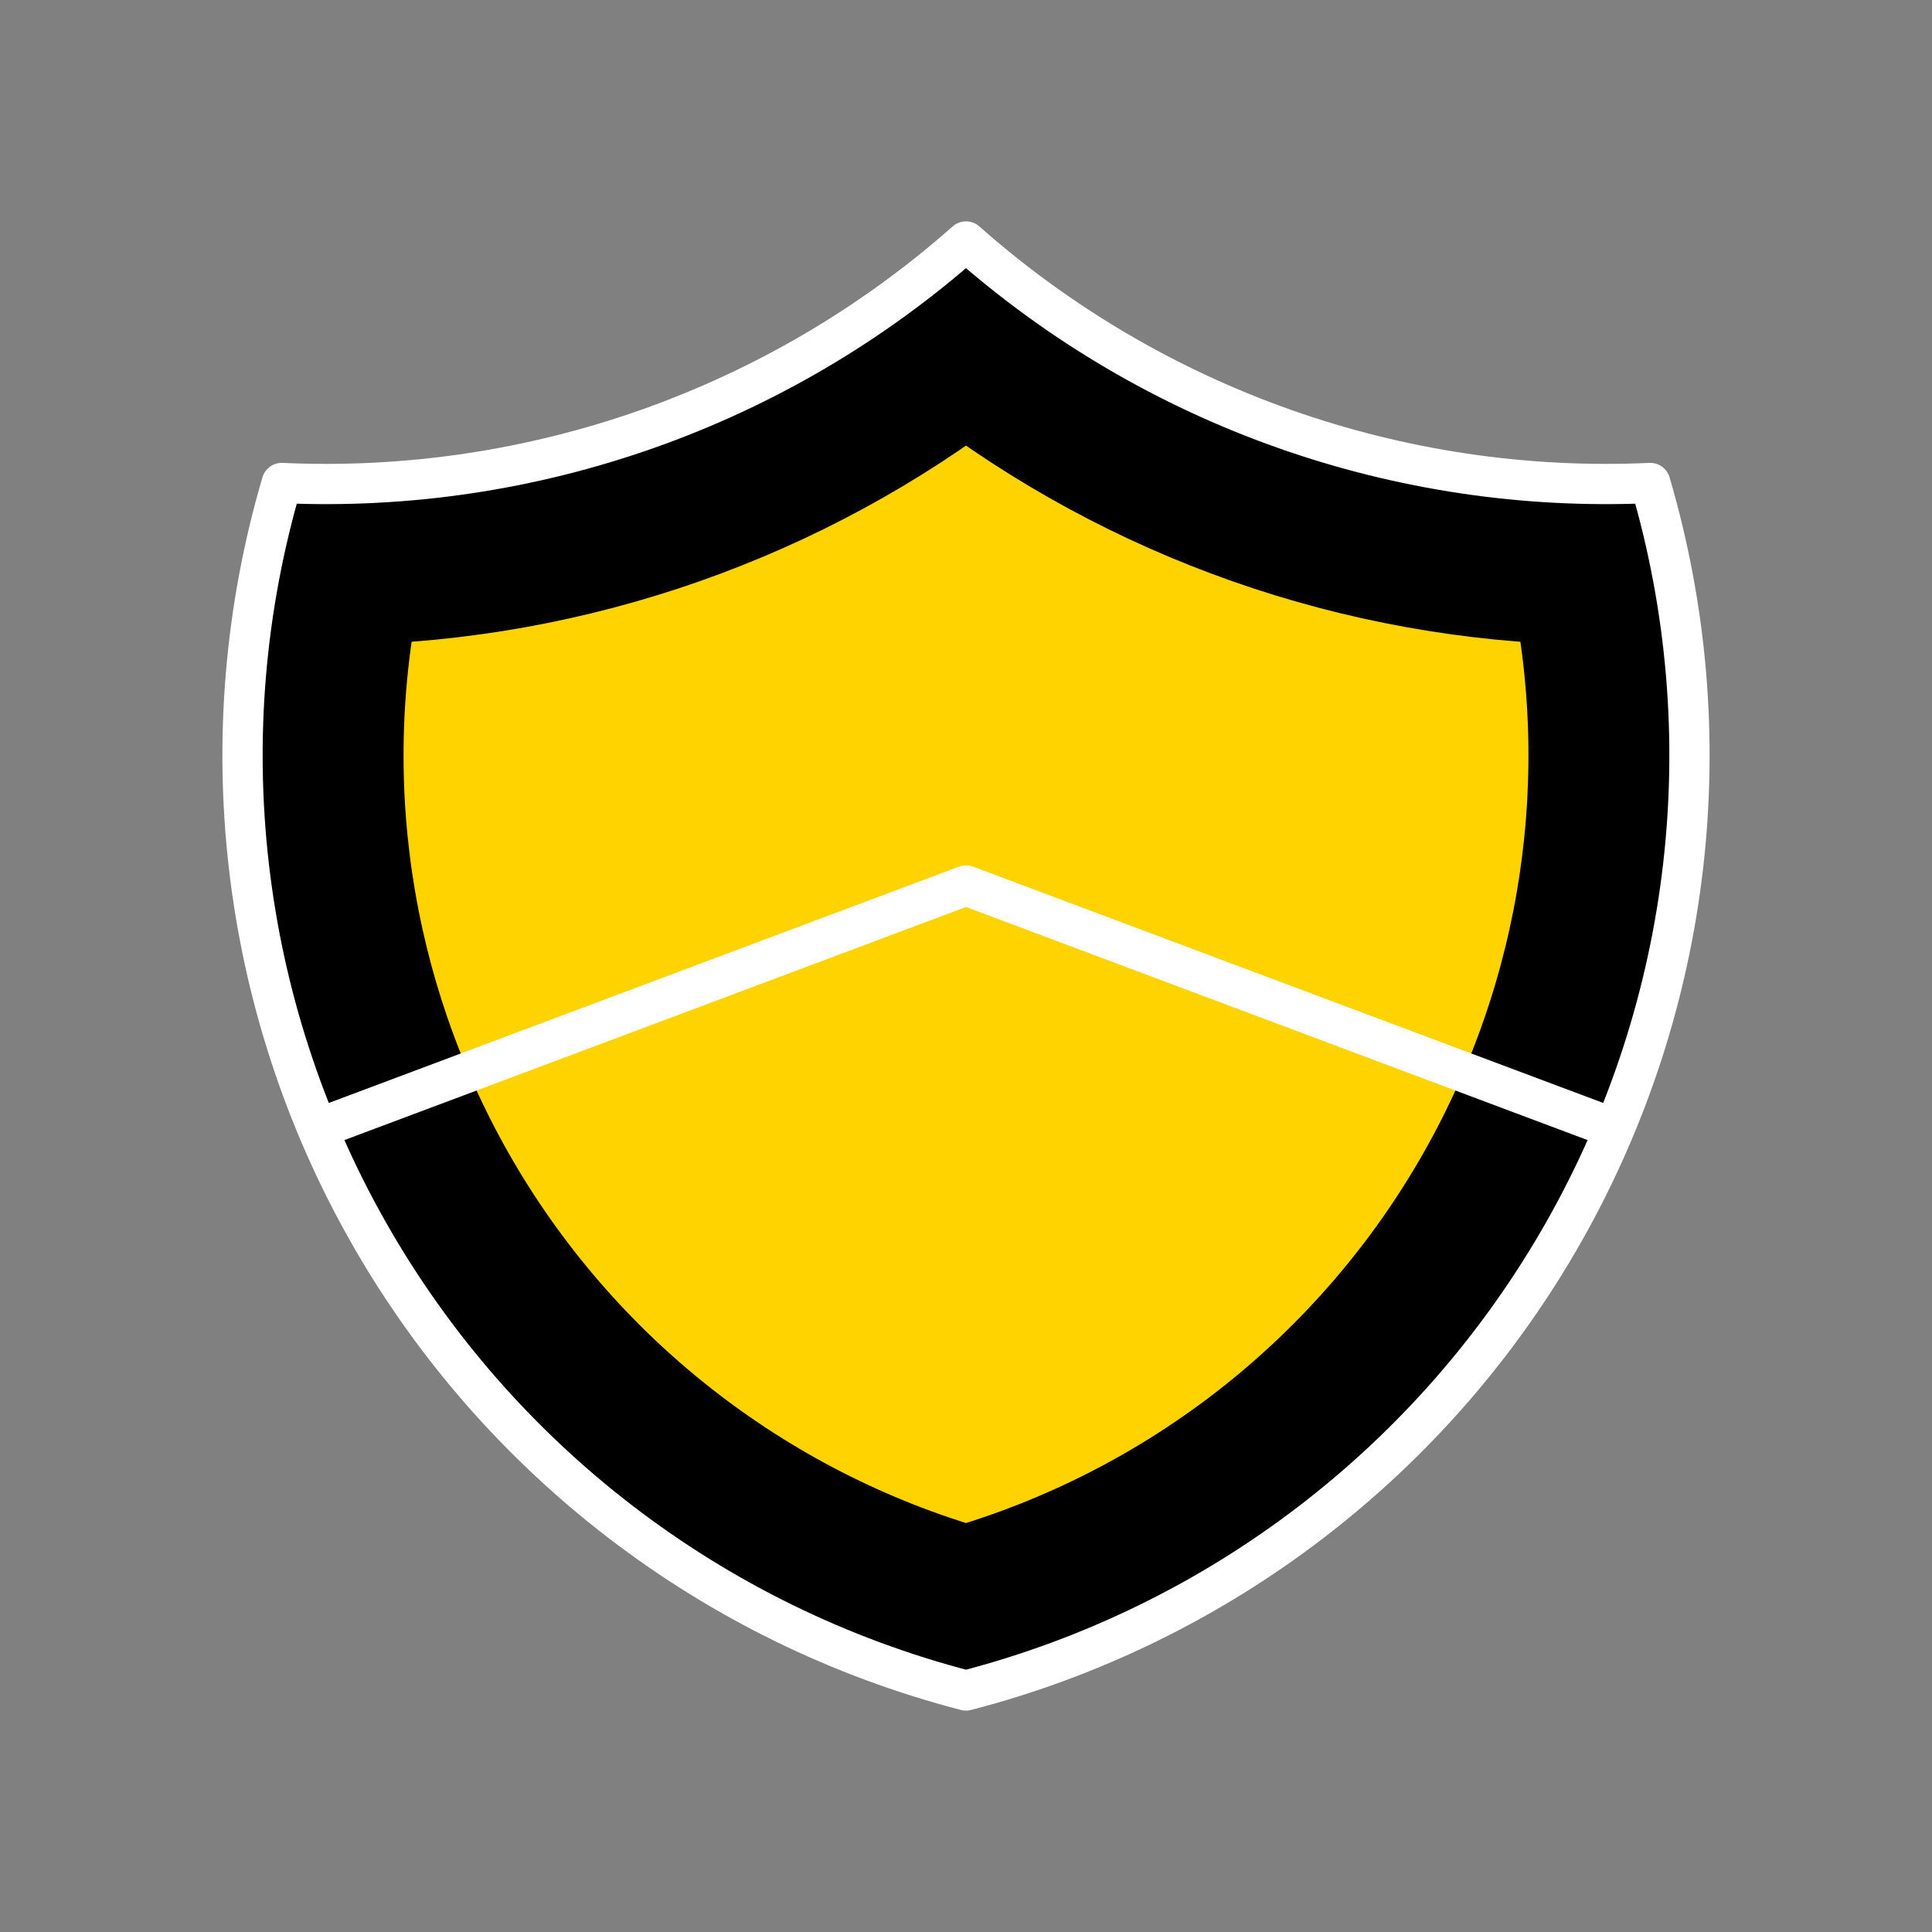 <?xml version="1.0" encoding="UTF-8"?>
<svg width="96px" height="96px" viewBox="0 0 96 96" version="1.1" xmlns="http://www.w3.org/2000/svg" xmlns:xlink="http://www.w3.org/1999/xlink">
    <rect x="0" y="0" width="96" height="96" fill="#808080" stroke="none"/>
    <title>icon-b2b-access-control</title>
    <g id="icon-b2b-access-control" stroke="none" stroke-width="1" fill="none" fill-rule="evenodd">
        <g id="Group">
            <path d="M48.001,17.19 C56.863,24.042 67.708,27.851 78.912,28.044 C81.251,38.626 79.607,49.74 74.23,59.23 C68.526,69.294 59.098,76.695 47.999,79.855 C36.901,76.694 27.473,69.294 21.77,59.23 C16.393,49.74 14.749,38.624 17.09,28.043 C28.294,27.85 39.138,24.041 48.001,17.19 Z" id="Path" stroke="#000000" stroke-width="8" fill="#FFD300"></path>
            <polygon id="Path" points="0 0 96 0 96 96 0 96"></polygon>
            <path d="M48,12 C57.343,20.266 69.538,24.57 82,24 C85.666,36.47 84.118,49.894 77.71,61.202 C71.302,72.51 60.581,80.737 48,84 C35.419,80.737 24.698,72.51 18.29,61.202 C11.882,49.894 10.334,36.47 14,24 C26.462,24.57 38.657,20.266 48,12" id="Path" stroke="#FFFFFF" stroke-width="2" stroke-linecap="round" stroke-linejoin="round"></path>
            <polyline id="Path" stroke="#FFFFFF" stroke-width="2" stroke-linecap="round" stroke-linejoin="round" points="16 56 48 44 80 56"></polyline>
        </g>
    </g>
</svg>